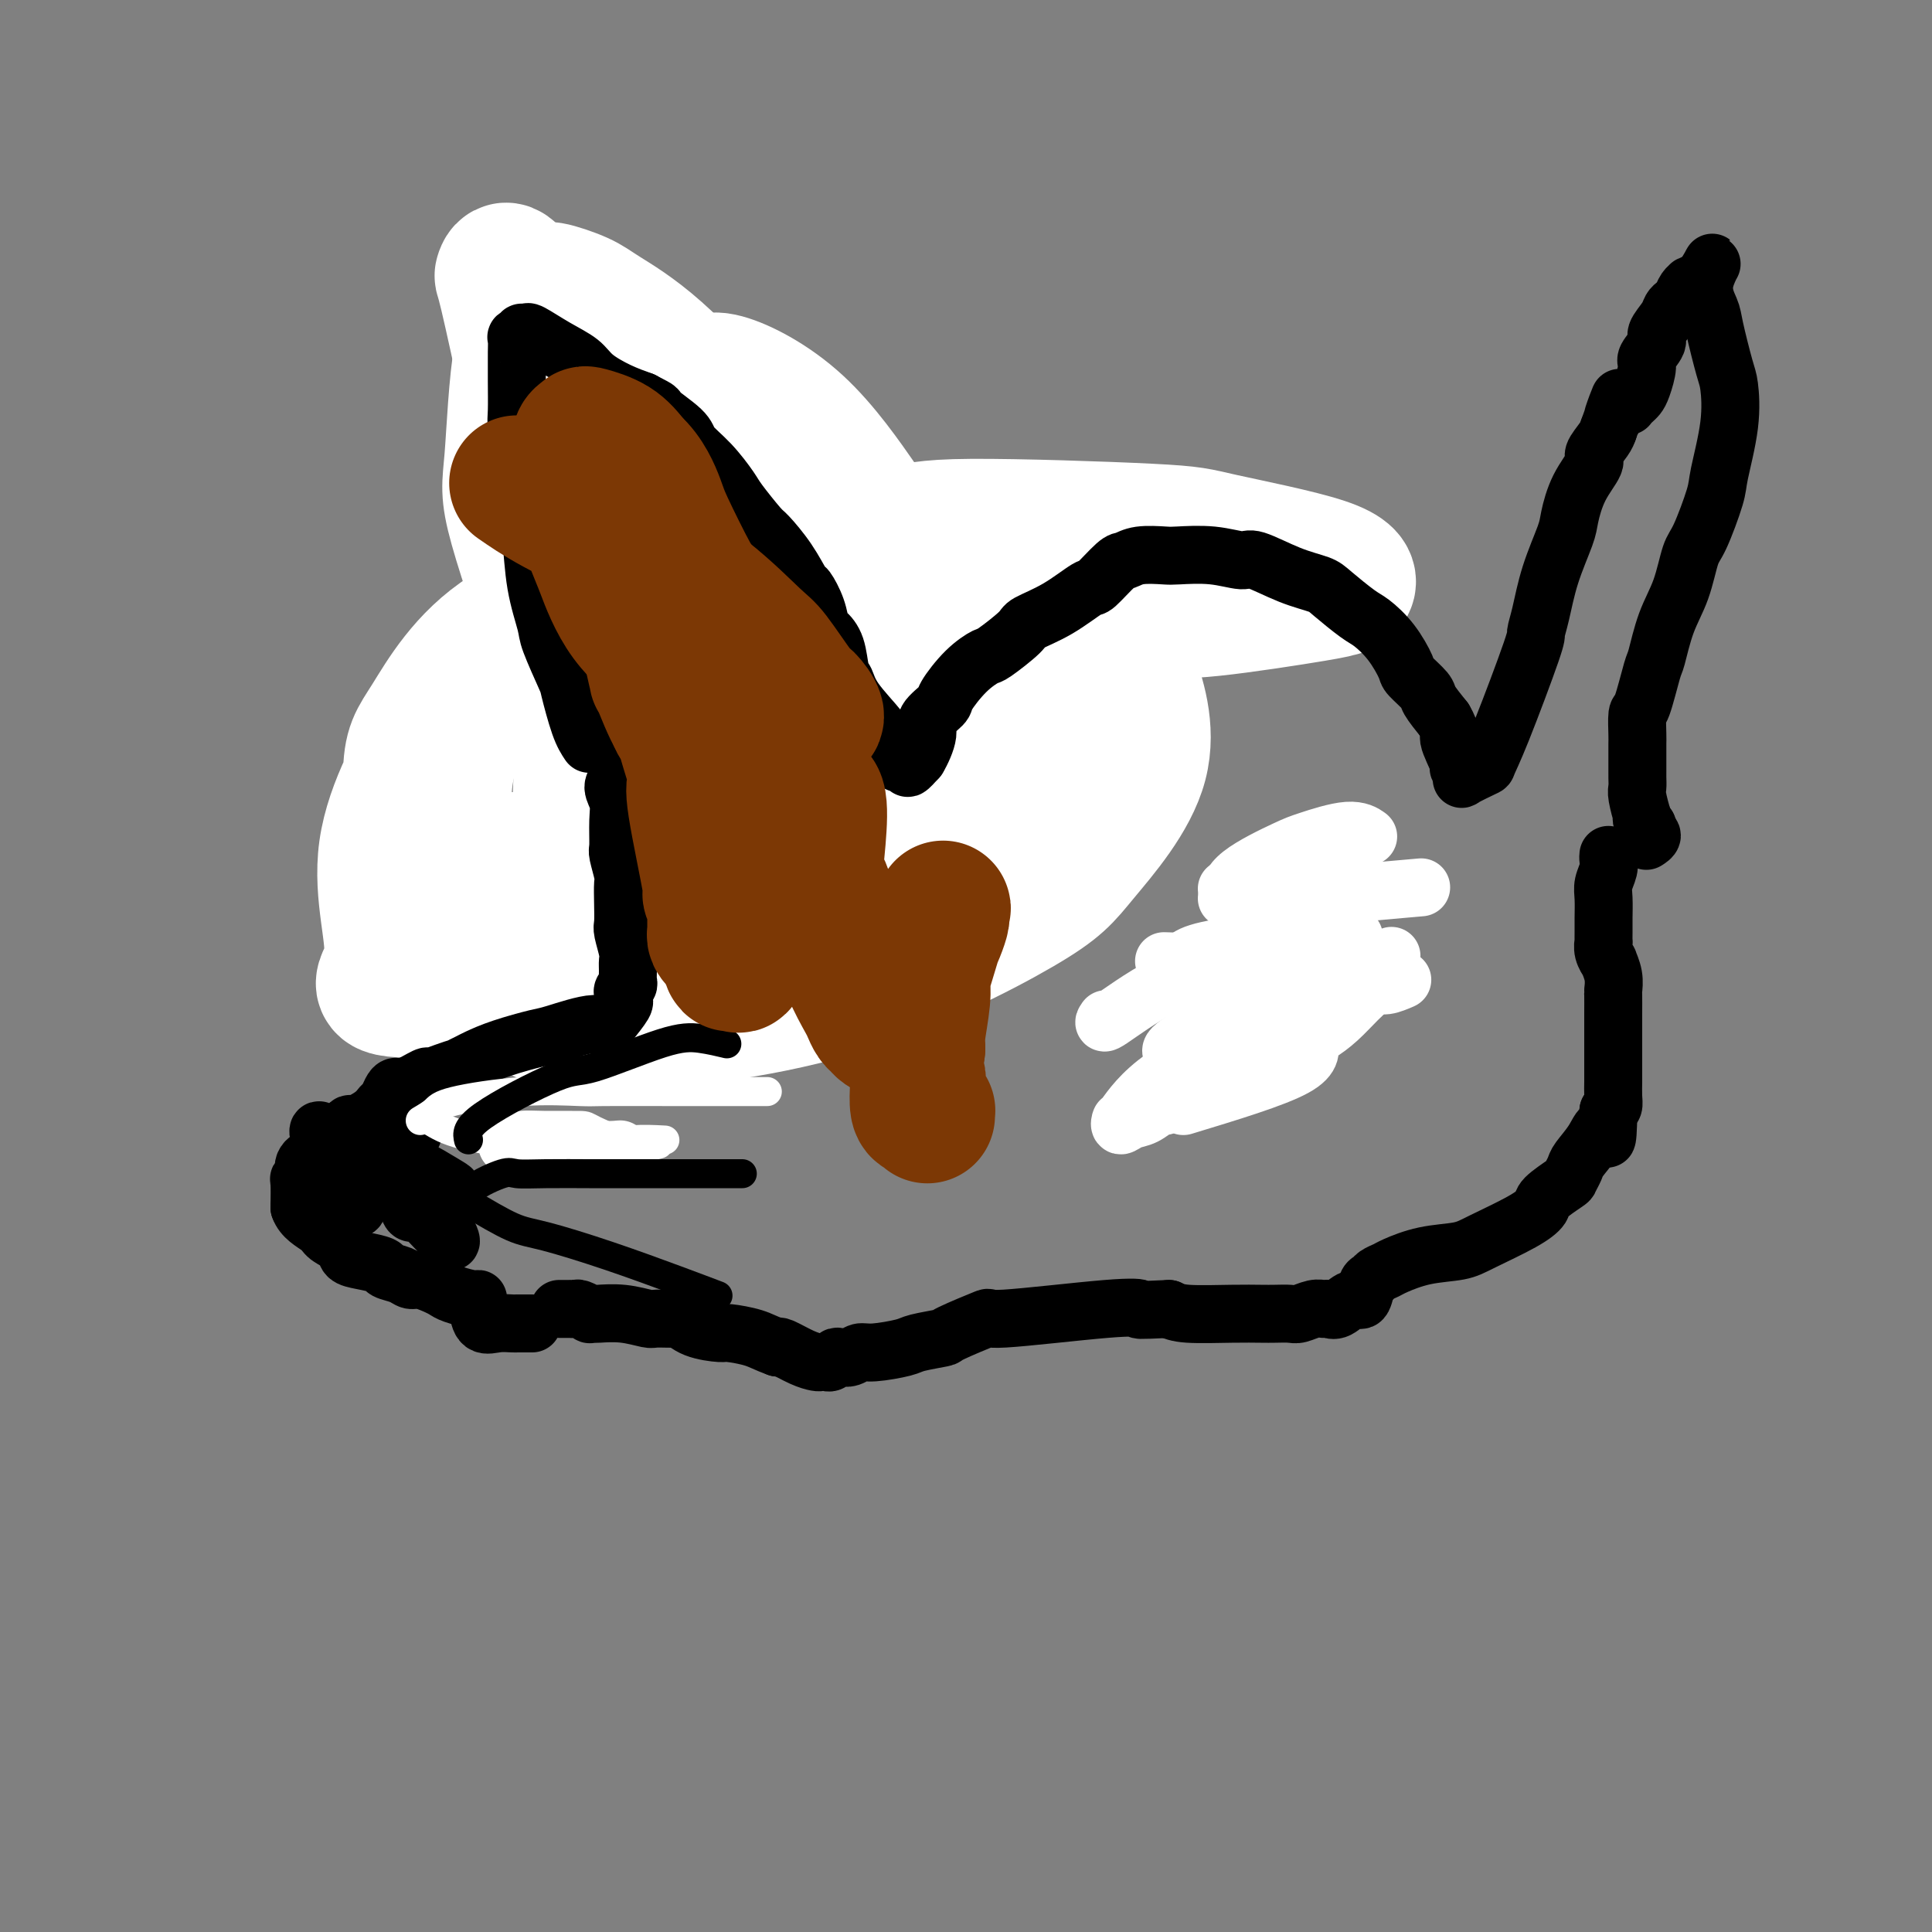 <svg viewBox='0 0 400 400' version='1.1' xmlns='http://www.w3.org/2000/svg' xmlns:xlink='http://www.w3.org/1999/xlink'><rect x="0" y="0" width="400" height="400" fill="#808080" stroke="none"/><g fill='none' stroke='#F990F4' stroke-width='28' stroke-linecap='round' stroke-linejoin='round'><path d='M143,181c3.046,-0.005 6.092,-0.010 8,0c1.908,0.010 2.678,0.034 5,0c2.322,-0.034 6.195,-0.124 8,0c1.805,0.124 1.542,0.464 3,1c1.458,0.536 4.638,1.267 7,2c2.362,0.733 3.905,1.466 5,2c1.095,0.534 1.741,0.867 2,1c0.259,0.133 0.129,0.067 0,0'/></g>
<g fill='none' stroke='#FFFFFF' stroke-width='28' stroke-linecap='round' stroke-linejoin='round'><path d='M104,178c0.612,0.341 1.223,0.683 2,1c0.777,0.317 1.719,0.611 4,1c2.281,0.389 5.902,0.874 10,1c4.098,0.126 8.674,-0.106 11,0c2.326,0.106 2.402,0.550 4,1c1.598,0.450 4.718,0.905 6,1c1.282,0.095 0.724,-0.171 1,0c0.276,0.171 1.385,0.778 2,1c0.615,0.222 0.737,0.060 1,0c0.263,-0.060 0.666,-0.016 -1,0c-1.666,0.016 -5.401,0.005 -8,0c-2.599,-0.005 -4.060,-0.002 -6,0c-1.940,0.002 -4.357,0.004 -6,0c-1.643,-0.004 -2.513,-0.012 -3,0c-0.487,0.012 -0.593,0.046 -1,0c-0.407,-0.046 -1.115,-0.170 0,0c1.115,0.170 4.053,0.634 6,1c1.947,0.366 2.902,0.634 6,1c3.098,0.366 8.339,0.830 15,1c6.661,0.170 14.741,0.046 19,0c4.259,-0.046 4.697,-0.012 7,0c2.303,0.012 6.470,0.004 9,0c2.530,-0.004 3.424,-0.004 4,0c0.576,0.004 0.835,0.011 1,0c0.165,-0.011 0.237,-0.042 0,0c-0.237,0.042 -0.782,0.155 -2,0c-1.218,-0.155 -3.109,-0.577 -5,-1'/><path d='M180,186c-4.218,-0.155 -11.761,-0.041 -18,0c-6.239,0.041 -11.172,0.011 -14,0c-2.828,-0.011 -3.550,-0.003 -5,0c-1.450,0.003 -3.628,0.001 -5,0c-1.372,-0.001 -1.938,-0.000 -3,0c-1.062,0.000 -2.621,0.000 -3,0c-0.379,-0.000 0.423,-0.000 1,0c0.577,0.000 0.929,0.000 3,0c2.071,-0.000 5.862,-0.000 12,0c6.138,0.000 14.621,0.000 19,0c4.379,-0.000 4.652,-0.001 8,0c3.348,0.001 9.772,0.003 13,0c3.228,-0.003 3.262,-0.010 4,0c0.738,0.010 2.182,0.038 3,0c0.818,-0.038 1.012,-0.141 1,0c-0.012,0.141 -0.230,0.528 -2,0c-1.770,-0.528 -5.093,-1.971 -11,-3c-5.907,-1.029 -14.397,-1.645 -19,-2c-4.603,-0.355 -5.317,-0.450 -9,-1c-3.683,-0.550 -10.334,-1.555 -14,-2c-3.666,-0.445 -4.346,-0.330 -6,0c-1.654,0.330 -4.281,0.874 -6,1c-1.719,0.126 -2.529,-0.165 -3,0c-0.471,0.165 -0.603,0.786 2,1c2.603,0.214 7.943,0.020 11,0c3.057,-0.020 3.833,0.133 8,0c4.167,-0.133 11.725,-0.551 17,-1c5.275,-0.449 8.266,-0.929 10,-1c1.734,-0.071 2.210,0.265 3,0c0.790,-0.265 1.895,-1.133 3,-2'/><path d='M180,176c8.622,-0.467 3.178,-0.133 1,0c-2.178,0.133 -1.089,0.067 0,0'/><path d='M106,178c3.185,2.046 6.370,4.093 9,5c2.630,0.907 4.705,0.676 9,1c4.295,0.324 10.810,1.203 19,1c8.190,-0.203 18.054,-1.486 22,-2c3.946,-0.514 1.973,-0.257 0,0'/></g>
<g fill='none' stroke='#000000' stroke-width='12' stroke-linecap='round' stroke-linejoin='round'><path d='M148,145c0.000,0.000 0.100,0.100 0.1,0.1'/><path d='M126,180c-0.316,-0.104 -0.632,-0.208 -1,-2c-0.368,-1.792 -0.787,-5.270 -1,-7c-0.213,-1.730 -0.219,-1.710 -1,-4c-0.781,-2.290 -2.336,-6.888 -3,-9c-0.664,-2.112 -0.436,-1.736 -1,-3c-0.564,-1.264 -1.919,-4.166 -3,-7c-1.081,-2.834 -1.886,-5.599 -2,-7c-0.114,-1.401 0.464,-1.436 0,-3c-0.464,-1.564 -1.971,-4.656 -3,-8c-1.029,-3.344 -1.581,-6.938 -2,-9c-0.419,-2.062 -0.704,-2.590 -1,-4c-0.296,-1.410 -0.601,-3.702 -1,-6c-0.399,-2.298 -0.892,-4.602 -1,-6c-0.108,-1.398 0.168,-1.889 0,-4c-0.168,-2.111 -0.781,-5.840 -1,-9c-0.219,-3.160 -0.045,-5.749 0,-7c0.045,-1.251 -0.041,-1.162 0,-2c0.041,-0.838 0.207,-2.601 0,-4c-0.207,-1.399 -0.788,-2.432 -1,-3c-0.212,-0.568 -0.057,-0.672 0,-1c0.057,-0.328 0.015,-0.882 0,-1c-0.015,-0.118 -0.004,0.199 0,0c0.004,-0.199 0.001,-0.914 0,-1c-0.001,-0.086 -0.001,0.457 0,1'/><path d='M104,74c-0.368,-6.349 0.711,-0.722 1,1c0.289,1.722 -0.212,-0.461 0,0c0.212,0.461 1.136,3.567 2,7c0.864,3.433 1.668,7.193 2,9c0.332,1.807 0.192,1.660 1,3c0.808,1.340 2.564,4.169 4,6c1.436,1.831 2.553,2.666 3,3c0.447,0.334 0.223,0.167 0,0'/><path d='M142,141c1.331,-0.016 2.662,-0.032 4,2c1.338,2.032 2.683,6.113 4,9c1.317,2.887 2.604,4.581 3,6c0.396,1.419 -0.101,2.564 0,4c0.101,1.436 0.798,3.163 1,4c0.202,0.837 -0.090,0.785 0,1c0.090,0.215 0.564,0.699 1,1c0.436,0.301 0.834,0.419 1,1c0.166,0.581 0.101,1.624 0,2c-0.101,0.376 -0.237,0.087 0,0c0.237,-0.087 0.847,0.030 1,0c0.153,-0.030 -0.152,-0.207 0,0c0.152,0.207 0.763,0.798 1,1c0.237,0.202 0.102,0.016 0,0c-0.102,-0.016 -0.172,0.138 0,0c0.172,-0.138 0.586,-0.569 1,-1'/><path d='M159,171c2.960,4.476 1.860,0.666 1,-2c-0.860,-2.666 -1.480,-4.188 -2,-6c-0.520,-1.812 -0.942,-3.913 -1,-5c-0.058,-1.087 0.247,-1.161 0,-2c-0.247,-0.839 -1.045,-2.442 -2,-4c-0.955,-1.558 -2.068,-3.070 -3,-4c-0.932,-0.930 -1.682,-1.278 -2,-2c-0.318,-0.722 -0.204,-1.817 -1,-3c-0.796,-1.183 -2.502,-2.454 -3,-3c-0.498,-0.546 0.210,-0.368 0,-1c-0.210,-0.632 -1.340,-2.075 -2,-3c-0.660,-0.925 -0.850,-1.332 -1,-3c-0.150,-1.668 -0.261,-4.595 -1,-7c-0.739,-2.405 -2.108,-4.286 -3,-5c-0.892,-0.714 -1.308,-0.260 -3,-1c-1.692,-0.740 -4.659,-2.675 -6,-4c-1.341,-1.325 -1.056,-2.042 -2,-3c-0.944,-0.958 -3.118,-2.159 -5,-4c-1.882,-1.841 -3.471,-4.322 -4,-5c-0.529,-0.678 0.003,0.447 -1,-2c-1.003,-2.447 -3.539,-8.467 -5,-12c-1.461,-3.533 -1.846,-4.581 -2,-5c-0.154,-0.419 -0.077,-0.210 0,0'/><path d='M182,153c0.054,-0.318 0.107,-0.636 1,-1c0.893,-0.364 2.625,-0.773 6,-1c3.375,-0.227 8.394,-0.271 12,0c3.606,0.271 5.801,0.857 7,1c1.199,0.143 1.404,-0.158 2,0c0.596,0.158 1.584,0.773 3,1c1.416,0.227 3.262,0.065 4,0c0.738,-0.065 0.369,-0.032 0,0'/><path d='M214,153c0.565,-0.225 1.129,-0.450 -1,-1c-2.129,-0.550 -6.952,-1.426 -11,-2c-4.048,-0.574 -7.319,-0.847 -9,-1c-1.681,-0.153 -1.770,-0.185 -3,0c-1.230,0.185 -3.600,0.588 -5,1c-1.400,0.412 -1.828,0.832 -2,1c-0.172,0.168 -0.086,0.084 0,0'/></g>
<g fill='none' stroke='#FFFFFF' stroke-width='28' stroke-linecap='round' stroke-linejoin='round'><path d='M126,133c-0.544,-0.285 -1.087,-0.570 11,-1c12.087,-0.430 36.806,-1.005 56,-2c19.194,-0.995 32.863,-2.411 41,-3c8.137,-0.589 10.741,-0.350 17,-1c6.259,-0.650 16.172,-2.188 21,-3c4.828,-0.812 4.572,-0.900 5,-1c0.428,-0.100 1.539,-0.214 2,-1c0.461,-0.786 0.272,-2.245 -5,-4c-5.272,-1.755 -15.628,-3.806 -21,-5c-5.372,-1.194 -5.761,-1.531 -15,-2c-9.239,-0.469 -27.330,-1.069 -37,-1c-9.670,0.069 -10.920,0.807 -19,2c-8.080,1.193 -22.990,2.841 -35,6c-12.010,3.159 -21.121,7.830 -29,13c-7.879,5.170 -14.527,10.839 -18,14c-3.473,3.161 -3.773,3.813 -5,7c-1.227,3.187 -3.383,8.910 -3,15c0.383,6.090 3.304,12.548 5,16c1.696,3.452 2.166,3.900 6,6c3.834,2.100 11.032,5.853 21,7c9.968,1.147 22.707,-0.311 30,-1c7.293,-0.689 9.140,-0.607 16,-4c6.860,-3.393 18.731,-10.260 25,-14c6.269,-3.740 6.934,-4.354 9,-8c2.066,-3.646 5.533,-10.323 9,-17'/><path d='M213,151c1.319,-5.800 0.117,-11.801 -1,-15c-1.117,-3.199 -2.148,-3.596 -7,-6c-4.852,-2.404 -13.526,-6.814 -24,-9c-10.474,-2.186 -22.749,-2.148 -30,-2c-7.251,0.148 -9.479,0.406 -17,2c-7.521,1.594 -20.335,4.525 -29,10c-8.665,5.475 -13.180,13.495 -16,18c-2.820,4.505 -3.944,5.493 -4,12c-0.056,6.507 0.957,18.531 1,25c0.043,6.469 -0.884,7.383 4,11c4.884,3.617 15.578,9.938 22,13c6.422,3.062 8.573,2.864 18,2c9.427,-0.864 26.130,-2.396 42,-7c15.870,-4.604 30.906,-12.280 39,-17c8.094,-4.720 9.246,-6.483 13,-11c3.754,-4.517 10.110,-11.787 12,-19c1.890,-7.213 -0.684,-14.368 -2,-18c-1.316,-3.632 -1.372,-3.741 -8,-6c-6.628,-2.259 -19.829,-6.668 -35,-8c-15.171,-1.332 -32.312,0.412 -42,1c-9.688,0.588 -11.922,0.019 -20,3c-8.078,2.981 -22.001,9.512 -29,13c-6.999,3.488 -7.073,3.931 -10,9c-2.927,5.069 -8.707,14.762 -10,24c-1.293,9.238 1.902,18.021 1,23c-0.902,4.979 -5.902,6.155 8,6c13.902,-0.155 46.706,-1.639 62,-3c15.294,-1.361 13.079,-2.597 18,-8c4.921,-5.403 16.977,-14.972 23,-21c6.023,-6.028 6.011,-8.514 6,-11'/><path d='M198,162c2.132,-4.856 4.461,-11.496 3,-17c-1.461,-5.504 -6.713,-9.872 -10,-12c-3.287,-2.128 -4.608,-2.016 -10,-3c-5.392,-0.984 -14.855,-3.063 -23,-3c-8.145,0.063 -14.972,2.270 -19,4c-4.028,1.730 -5.256,2.983 -8,6c-2.744,3.017 -7.003,7.796 -9,14c-1.997,6.204 -1.733,13.832 -2,18c-0.267,4.168 -1.066,4.877 1,8c2.066,3.123 6.998,8.659 10,11c3.002,2.341 4.074,1.485 10,1c5.926,-0.485 16.706,-0.601 26,-3c9.294,-2.399 17.103,-7.080 23,-13c5.897,-5.920 9.880,-13.077 12,-17c2.120,-3.923 2.375,-4.611 2,-8c-0.375,-3.389 -1.380,-9.479 -2,-13c-0.620,-3.521 -0.856,-4.474 -6,-5c-5.144,-0.526 -15.197,-0.624 -19,-3c-3.803,-2.376 -1.355,-7.029 -10,0c-8.645,7.029 -28.382,25.741 -36,34c-7.618,8.259 -3.118,6.065 0,8c3.118,1.935 4.856,8.000 6,11c1.144,3.000 1.696,2.936 8,3c6.304,0.064 18.359,0.255 25,0c6.641,-0.255 7.868,-0.958 13,-3c5.132,-2.042 14.169,-5.424 20,-10c5.831,-4.576 8.454,-10.347 10,-14c1.546,-3.653 2.013,-5.186 1,-8c-1.013,-2.814 -3.507,-6.907 -6,-11'/><path d='M208,137c-5.428,-2.926 -15.997,-4.741 -22,-6c-6.003,-1.259 -7.439,-1.961 -14,-1c-6.561,0.961 -18.247,3.587 -24,5c-5.753,1.413 -5.571,1.615 -8,4c-2.429,2.385 -7.467,6.953 -10,12c-2.533,5.047 -2.561,10.574 -3,14c-0.439,3.426 -1.287,4.752 1,7c2.287,2.248 7.711,5.420 11,7c3.289,1.580 4.443,1.570 10,1c5.557,-0.570 15.516,-1.700 24,-5c8.484,-3.300 15.491,-8.771 19,-12c3.509,-3.229 3.519,-4.218 5,-8c1.481,-3.782 4.434,-10.359 5,-15c0.566,-4.641 -1.256,-7.346 -2,-9c-0.744,-1.654 -0.409,-2.255 -3,-3c-2.591,-0.745 -8.109,-1.633 -14,-1c-5.891,0.633 -12.155,2.786 -16,4c-3.845,1.214 -5.269,1.488 -8,5c-2.731,3.512 -6.768,10.262 -9,14c-2.232,3.738 -2.658,4.465 -3,8c-0.342,3.535 -0.599,9.878 1,14c1.599,4.122 5.054,6.024 7,7c1.946,0.976 2.382,1.028 7,0c4.618,-1.028 13.417,-3.134 18,-3c4.583,0.134 4.949,2.509 9,-3c4.051,-5.509 11.787,-18.902 15,-25c3.213,-6.098 1.902,-4.903 0,-7c-1.902,-2.097 -4.397,-7.488 -6,-10c-1.603,-2.512 -2.315,-2.146 -5,-2c-2.685,0.146 -7.342,0.073 -12,0'/><path d='M181,129c-4.789,0.597 -8.261,3.088 -11,8c-2.739,4.912 -4.744,12.244 -6,16c-1.256,3.756 -1.763,3.936 -2,8c-0.237,4.064 -0.205,12.012 0,16c0.205,3.988 0.584,4.016 1,5c0.416,0.984 0.870,2.924 1,4c0.130,1.076 -0.065,1.287 1,0c1.065,-1.287 3.390,-4.071 5,-11c1.610,-6.929 2.505,-18.003 3,-24c0.495,-5.997 0.591,-6.916 0,-12c-0.591,-5.084 -1.870,-14.331 -5,-23c-3.130,-8.669 -8.112,-16.759 -11,-21c-2.888,-4.241 -3.681,-4.633 -7,-8c-3.319,-3.367 -9.163,-9.709 -14,-14c-4.837,-4.291 -8.669,-6.530 -11,-8c-2.331,-1.470 -3.163,-2.172 -5,-3c-1.837,-0.828 -4.679,-1.782 -6,-2c-1.321,-0.218 -1.122,0.302 -2,2c-0.878,1.698 -2.834,4.575 -4,11c-1.166,6.425 -1.542,16.398 -2,22c-0.458,5.602 -0.999,6.832 1,14c1.999,7.168 6.539,20.275 9,27c2.461,6.725 2.845,7.068 6,11c3.155,3.932 9.082,11.453 15,14c5.918,2.547 11.829,0.119 14,-3c2.171,-3.119 0.603,-6.929 0,-10c-0.603,-3.071 -0.239,-5.404 -2,-12c-1.761,-6.596 -5.646,-17.456 -10,-27c-4.354,-9.544 -9.177,-17.772 -14,-26'/><path d='M125,83c-2.943,-5.521 -3.300,-6.323 -6,-10c-2.700,-3.677 -7.743,-10.230 -10,-13c-2.257,-2.770 -1.730,-1.756 -2,-2c-0.270,-0.244 -1.339,-1.745 -2,-2c-0.661,-0.255 -0.915,0.735 -1,1c-0.085,0.265 -0.001,-0.194 1,4c1.001,4.194 2.919,13.042 4,18c1.081,4.958 1.325,6.025 5,12c3.675,5.975 10.779,16.856 18,26c7.221,9.144 14.558,16.549 22,22c7.442,5.451 14.989,8.946 19,11c4.011,2.054 4.485,2.665 7,3c2.515,0.335 7.071,0.392 9,0c1.929,-0.392 1.232,-1.235 2,-4c0.768,-2.765 3.003,-7.454 2,-14c-1.003,-6.546 -5.242,-14.949 -8,-20c-2.758,-5.051 -4.035,-6.751 -7,-11c-2.965,-4.249 -7.618,-11.048 -13,-16c-5.382,-4.952 -11.494,-8.056 -15,-9c-3.506,-0.944 -4.405,0.271 -6,5c-1.595,4.729 -3.887,12.970 -5,18c-1.113,5.030 -1.047,6.848 -1,13c0.047,6.152 0.074,16.639 1,26c0.926,9.361 2.749,17.597 5,23c2.251,5.403 4.929,7.972 6,9c1.071,1.028 0.536,0.514 0,0'/></g>
<g fill='none' stroke='#000000' stroke-width='12' stroke-linecap='round' stroke-linejoin='round'><path d='M122,154c-0.626,-0.937 -1.252,-1.875 -2,-4c-0.748,-2.125 -1.619,-5.439 -2,-7c-0.381,-1.561 -0.273,-1.371 -1,-3c-0.727,-1.629 -2.289,-5.077 -3,-7c-0.711,-1.923 -0.572,-2.320 -1,-4c-0.428,-1.680 -1.425,-4.642 -2,-8c-0.575,-3.358 -0.728,-7.113 -1,-9c-0.272,-1.887 -0.661,-1.907 -1,-4c-0.339,-2.093 -0.627,-6.260 -1,-10c-0.373,-3.740 -0.832,-7.051 -1,-9c-0.168,-1.949 -0.045,-2.534 0,-4c0.045,-1.466 0.011,-3.814 0,-6c-0.011,-2.186 0.001,-4.211 0,-5c-0.001,-0.789 -0.015,-0.341 0,-1c0.015,-0.659 0.060,-2.425 0,-3c-0.060,-0.575 -0.227,0.040 0,0c0.227,-0.040 0.846,-0.734 1,-1c0.154,-0.266 -0.156,-0.105 0,0c0.156,0.105 0.777,0.152 1,0c0.223,-0.152 0.046,-0.504 1,0c0.954,0.504 3.037,1.864 5,3c1.963,1.136 3.804,2.047 5,3c1.196,0.953 1.745,1.949 3,3c1.255,1.051 3.216,2.157 5,3c1.784,0.843 3.392,1.421 5,2'/><path d='M133,83c4.418,2.258 2.462,1.403 3,2c0.538,0.597 3.570,2.646 5,4c1.430,1.354 1.259,2.013 2,3c0.741,0.987 2.395,2.303 4,4c1.605,1.697 3.160,3.775 4,5c0.840,1.225 0.964,1.597 2,3c1.036,1.403 2.983,3.837 4,5c1.017,1.163 1.102,1.055 2,2c0.898,0.945 2.608,2.944 4,5c1.392,2.056 2.466,4.171 3,5c0.534,0.829 0.528,0.372 1,1c0.472,0.628 1.422,2.340 2,4c0.578,1.660 0.785,3.269 1,4c0.215,0.731 0.439,0.584 1,1c0.561,0.416 1.461,1.396 2,3c0.539,1.604 0.718,3.831 1,5c0.282,1.169 0.666,1.281 1,2c0.334,0.719 0.619,2.045 2,4c1.381,1.955 3.858,4.538 5,6c1.142,1.462 0.950,1.804 1,2c0.050,0.196 0.343,0.247 1,1c0.657,0.753 1.677,2.207 2,3c0.323,0.793 -0.052,0.925 0,1c0.052,0.075 0.529,0.092 1,0c0.471,-0.092 0.934,-0.294 1,0c0.066,0.294 -0.267,1.084 0,1c0.267,-0.084 1.133,-1.042 2,-2'/><path d='M190,157c0.810,-1.305 1.836,-3.567 2,-5c0.164,-1.433 -0.534,-2.038 0,-3c0.534,-0.962 2.300,-2.282 3,-3c0.700,-0.718 0.335,-0.833 1,-2c0.665,-1.167 2.359,-3.386 4,-5c1.641,-1.614 3.227,-2.622 4,-3c0.773,-0.378 0.733,-0.127 2,-1c1.267,-0.873 3.842,-2.871 5,-4c1.158,-1.129 0.898,-1.389 2,-2c1.102,-0.611 3.565,-1.574 6,-3c2.435,-1.426 4.841,-3.314 6,-4c1.159,-0.686 1.070,-0.170 2,-1c0.930,-0.830 2.878,-3.007 4,-4c1.122,-0.993 1.418,-0.803 2,-1c0.582,-0.197 1.452,-0.780 3,-1c1.548,-0.220 3.776,-0.076 5,0c1.224,0.076 1.445,0.082 3,0c1.555,-0.082 4.444,-0.254 7,0c2.556,0.254 4.779,0.933 6,1c1.221,0.067 1.440,-0.480 3,0c1.560,0.480 4.461,1.986 7,3c2.539,1.014 4.717,1.536 6,2c1.283,0.464 1.672,0.870 3,2c1.328,1.130 3.597,2.983 5,4c1.403,1.017 1.942,1.197 3,2c1.058,0.803 2.635,2.230 4,4c1.365,1.770 2.518,3.883 3,5c0.482,1.117 0.294,1.238 1,2c0.706,0.762 2.305,2.167 3,3c0.695,0.833 0.484,1.095 1,2c0.516,0.905 1.758,2.452 3,4'/><path d='M299,149c1.802,3.095 0.808,2.832 1,4c0.192,1.168 1.569,3.766 2,5c0.431,1.234 -0.085,1.103 0,1c0.085,-0.103 0.769,-0.179 1,0c0.231,0.179 0.008,0.611 0,1c-0.008,0.389 0.200,0.734 0,1c-0.200,0.266 -0.806,0.453 0,0c0.806,-0.453 3.024,-1.544 4,-2c0.976,-0.456 0.709,-0.275 1,-1c0.291,-0.725 1.140,-2.357 3,-7c1.860,-4.643 4.729,-12.297 6,-16c1.271,-3.703 0.942,-3.454 1,-4c0.058,-0.546 0.503,-1.887 1,-4c0.497,-2.113 1.045,-4.997 2,-8c0.955,-3.003 2.317,-6.126 3,-8c0.683,-1.874 0.687,-2.498 1,-4c0.313,-1.502 0.935,-3.883 2,-6c1.065,-2.117 2.574,-3.969 3,-5c0.426,-1.031 -0.232,-1.239 0,-2c0.232,-0.761 1.352,-2.075 2,-3c0.648,-0.925 0.824,-1.463 1,-2'/><path d='M333,89c4.185,-11.444 1.647,-5.052 1,-3c-0.647,2.052 0.596,-0.234 1,-1c0.404,-0.766 -0.032,-0.012 0,0c0.032,0.012 0.534,-0.717 1,-1c0.466,-0.283 0.898,-0.118 1,0c0.102,0.118 -0.126,0.190 0,0c0.126,-0.190 0.606,-0.640 1,-1c0.394,-0.360 0.702,-0.628 1,-1c0.298,-0.372 0.586,-0.847 1,-2c0.414,-1.153 0.955,-2.984 1,-4c0.045,-1.016 -0.405,-1.217 0,-2c0.405,-0.783 1.667,-2.146 2,-3c0.333,-0.854 -0.261,-1.197 0,-2c0.261,-0.803 1.379,-2.064 2,-3c0.621,-0.936 0.745,-1.547 1,-2c0.255,-0.453 0.641,-0.747 1,-1c0.359,-0.253 0.691,-0.463 1,-1c0.309,-0.537 0.594,-1.401 1,-2c0.406,-0.599 0.934,-0.934 1,-1c0.066,-0.066 -0.328,0.136 0,0c0.328,-0.136 1.380,-0.610 2,-1c0.620,-0.390 0.810,-0.695 1,-1'/><path d='M353,57c3.042,-5.055 0.647,-1.692 0,1c-0.647,2.692 0.456,4.714 1,6c0.544,1.286 0.531,1.836 1,4c0.469,2.164 1.421,5.943 2,8c0.579,2.057 0.787,2.393 1,4c0.213,1.607 0.433,4.485 0,8c-0.433,3.515 -1.518,7.667 -2,10c-0.482,2.333 -0.359,2.848 -1,5c-0.641,2.152 -2.045,5.943 -3,8c-0.955,2.057 -1.459,2.380 -2,4c-0.541,1.620 -1.118,4.536 -2,7c-0.882,2.464 -2.068,4.474 -3,7c-0.932,2.526 -1.609,5.566 -2,7c-0.391,1.434 -0.497,1.261 -1,3c-0.503,1.739 -1.403,5.390 -2,7c-0.597,1.610 -0.892,1.180 -1,2c-0.108,0.820 -0.029,2.891 0,4c0.029,1.109 0.008,1.256 0,2c-0.008,0.744 -0.003,2.083 0,3c0.003,0.917 0.005,1.410 0,2c-0.005,0.590 -0.015,1.278 0,2c0.015,0.722 0.056,1.478 0,2c-0.056,0.522 -0.207,0.809 0,2c0.207,1.191 0.774,3.286 1,4c0.226,0.714 0.112,0.047 0,0c-0.112,-0.047 -0.223,0.526 0,1c0.223,0.474 0.778,0.850 1,1c0.222,0.150 0.111,0.075 0,0'/><path d='M341,171c0.175,4.106 0.113,1.871 0,1c-0.113,-0.871 -0.278,-0.378 0,0c0.278,0.378 0.998,0.640 1,1c0.002,0.360 -0.714,0.817 -1,1c-0.286,0.183 -0.143,0.091 0,0'/><path d='M333,177c-0.030,0.270 -0.061,0.541 0,1c0.061,0.459 0.212,1.107 0,2c-0.212,0.893 -0.789,2.031 -1,3c-0.211,0.969 -0.057,1.770 0,3c0.057,1.230 0.015,2.888 0,4c-0.015,1.112 -0.005,1.676 0,2c0.005,0.324 0.005,0.406 0,1c-0.005,0.594 -0.017,1.698 0,2c0.017,0.302 0.061,-0.198 0,0c-0.061,0.198 -0.227,1.094 0,2c0.227,0.906 0.845,1.823 1,2c0.155,0.177 -0.155,-0.386 0,0c0.155,0.386 0.774,1.721 1,3c0.226,1.279 0.061,2.501 0,3c-0.061,0.499 -0.016,0.275 0,1c0.016,0.725 0.004,2.398 0,4c-0.004,1.602 -0.001,3.134 0,4c0.001,0.866 0.000,1.065 0,2c-0.000,0.935 0.001,2.607 0,4c-0.001,1.393 -0.003,2.506 0,3c0.003,0.494 0.011,0.370 0,1c-0.011,0.630 -0.041,2.016 0,3c0.041,0.984 0.155,1.567 0,2c-0.155,0.433 -0.577,0.717 -1,1'/><path d='M333,230c-0.151,9.042 -0.528,5.148 -1,4c-0.472,-1.148 -1.041,0.450 -2,2c-0.959,1.550 -2.310,3.052 -3,4c-0.690,0.948 -0.719,1.342 -1,2c-0.281,0.658 -0.815,1.582 -1,2c-0.185,0.418 -0.020,0.332 -1,1c-0.980,0.668 -3.106,2.091 -4,3c-0.894,0.909 -0.558,1.303 -1,2c-0.442,0.697 -1.663,1.696 -4,3c-2.337,1.304 -5.791,2.913 -8,4c-2.209,1.087 -3.173,1.653 -5,2c-1.827,0.347 -4.517,0.475 -7,1c-2.483,0.525 -4.760,1.448 -6,2c-1.240,0.552 -1.445,0.734 -2,1c-0.555,0.266 -1.460,0.615 -2,1c-0.540,0.385 -0.714,0.804 -1,1c-0.286,0.196 -0.682,0.168 -1,1c-0.318,0.832 -0.557,2.525 -1,3c-0.443,0.475 -1.090,-0.266 -2,0c-0.910,0.266 -2.082,1.539 -3,2c-0.918,0.461 -1.582,0.109 -2,0c-0.418,-0.109 -0.591,0.023 -1,0c-0.409,-0.023 -1.056,-0.202 -2,0c-0.944,0.202 -2.187,0.786 -3,1c-0.813,0.214 -1.197,0.058 -2,0c-0.803,-0.058 -2.025,-0.018 -3,0c-0.975,0.018 -1.705,0.015 -3,0c-1.295,-0.015 -3.156,-0.043 -6,0c-2.844,0.043 -6.670,0.155 -9,0c-2.330,-0.155 -3.165,-0.578 -4,-1'/><path d='M242,271c-7.454,0.345 -6.090,0.208 -6,0c0.090,-0.208 -1.096,-0.487 -7,0c-5.904,0.487 -16.528,1.741 -21,2c-4.472,0.259 -2.794,-0.478 -4,0c-1.206,0.478 -5.296,2.171 -7,3c-1.704,0.829 -1.023,0.796 -2,1c-0.977,0.204 -3.612,0.647 -5,1c-1.388,0.353 -1.527,0.617 -3,1c-1.473,0.383 -4.278,0.886 -6,1c-1.722,0.114 -2.359,-0.162 -3,0c-0.641,0.162 -1.285,0.761 -2,1c-0.715,0.239 -1.501,0.116 -2,0c-0.499,-0.116 -0.710,-0.227 -1,0c-0.290,0.227 -0.660,0.791 -1,1c-0.340,0.209 -0.652,0.063 -1,0c-0.348,-0.063 -0.734,-0.042 -1,0c-0.266,0.042 -0.411,0.104 -1,0c-0.589,-0.104 -1.620,-0.374 -3,-1c-1.380,-0.626 -3.109,-1.607 -4,-2c-0.891,-0.393 -0.946,-0.196 -1,0'/><path d='M161,279c-2.390,-0.854 -3.366,-1.490 -5,-2c-1.634,-0.510 -3.926,-0.893 -5,-1c-1.074,-0.107 -0.929,0.062 -2,0c-1.071,-0.062 -3.359,-0.355 -5,-1c-1.641,-0.645 -2.636,-1.641 -3,-2c-0.364,-0.359 -0.098,-0.082 -1,0c-0.902,0.082 -2.973,-0.030 -4,0c-1.027,0.030 -1.012,0.204 -2,0c-0.988,-0.204 -2.981,-0.786 -5,-1c-2.019,-0.214 -4.065,-0.061 -5,0c-0.935,0.061 -0.761,0.030 -1,0c-0.239,-0.030 -0.891,-0.061 -1,0c-0.109,0.061 0.327,0.212 0,0c-0.327,-0.212 -1.415,-0.789 -2,-1c-0.585,-0.211 -0.665,-0.057 -1,0c-0.335,0.057 -0.925,0.015 -1,0c-0.075,-0.015 0.364,-0.004 0,0c-0.364,0.004 -1.533,0.001 -2,0c-0.467,-0.001 -0.234,-0.001 0,0'/><path d='M128,159c0.144,0.688 0.287,1.375 0,2c-0.287,0.625 -1.006,1.187 -1,2c0.006,0.813 0.737,1.878 1,3c0.263,1.122 0.056,2.301 0,4c-0.056,1.699 0.037,3.916 0,5c-0.037,1.084 -0.206,1.033 0,2c0.206,0.967 0.786,2.953 1,4c0.214,1.047 0.061,1.156 0,2c-0.061,0.844 -0.030,2.425 0,4c0.030,1.575 0.061,3.146 0,4c-0.061,0.854 -0.213,0.992 0,2c0.213,1.008 0.790,2.886 1,4c0.210,1.114 0.052,1.464 0,2c-0.052,0.536 0.000,1.257 0,2c-0.000,0.743 -0.053,1.509 0,2c0.053,0.491 0.213,0.707 0,1c-0.213,0.293 -0.797,0.664 -1,1c-0.203,0.336 -0.023,0.636 0,1c0.023,0.364 -0.109,0.790 0,1c0.109,0.210 0.460,0.203 0,1c-0.460,0.797 -1.730,2.399 -3,4'/><path d='M126,212c-0.853,1.126 -0.985,-0.059 -3,0c-2.015,0.059 -5.915,1.364 -8,2c-2.085,0.636 -2.357,0.605 -4,1c-1.643,0.395 -4.659,1.215 -7,2c-2.341,0.785 -4.009,1.533 -5,2c-0.991,0.467 -1.306,0.651 -2,1c-0.694,0.349 -1.766,0.862 -2,1c-0.234,0.138 0.369,-0.099 0,0c-0.369,0.099 -1.709,0.534 -3,1c-1.291,0.466 -2.531,0.964 -3,1c-0.469,0.036 -0.167,-0.390 -1,0c-0.833,0.390 -2.800,1.595 -4,2c-1.200,0.405 -1.631,0.009 -2,0c-0.369,-0.009 -0.674,0.370 -1,1c-0.326,0.630 -0.672,1.510 -1,2c-0.328,0.490 -0.637,0.591 -1,1c-0.363,0.409 -0.780,1.127 -2,2c-1.220,0.873 -3.244,1.902 -4,2c-0.756,0.098 -0.244,-0.735 -1,0c-0.756,0.735 -2.781,3.037 -4,4c-1.219,0.963 -1.633,0.587 -2,1c-0.367,0.413 -0.686,1.616 -1,2c-0.314,0.384 -0.624,-0.051 -1,0c-0.376,0.051 -0.819,0.588 -1,1c-0.181,0.412 -0.101,0.699 0,1c0.101,0.301 0.223,0.617 0,1c-0.223,0.383 -0.791,0.834 -1,1c-0.209,0.166 -0.060,0.047 0,1c0.060,0.953 0.030,2.976 0,5'/><path d='M62,250c0.677,2.047 2.868,3.164 4,4c1.132,0.836 1.204,1.390 2,2c0.796,0.610 2.316,1.277 3,2c0.684,0.723 0.533,1.503 1,2c0.467,0.497 1.553,0.712 3,1c1.447,0.288 3.254,0.651 4,1c0.746,0.349 0.430,0.685 1,1c0.570,0.315 2.026,0.609 3,1c0.974,0.391 1.466,0.878 2,1c0.534,0.122 1.110,-0.121 2,0c0.890,0.121 2.095,0.606 3,1c0.905,0.394 1.510,0.699 2,1c0.490,0.301 0.865,0.600 2,1c1.135,0.400 3.031,0.902 4,1c0.969,0.098 1.012,-0.208 1,0c-0.012,0.208 -0.080,0.931 0,2c0.080,1.069 0.308,2.482 1,3c0.692,0.518 1.847,0.139 3,0c1.153,-0.139 2.302,-0.037 3,0c0.698,0.037 0.944,0.010 1,0c0.056,-0.010 -0.078,-0.003 0,0c0.078,0.003 0.367,0.001 1,0c0.633,-0.001 1.609,-0.000 2,0c0.391,0.000 0.195,0.000 0,0'/><path d='M77,238c0.257,0.115 0.513,0.230 4,2c3.487,1.770 10.203,5.194 12,6c1.797,0.806 -1.326,-1.007 -3,-2c-1.674,-0.993 -1.899,-1.165 -4,-2c-2.101,-0.835 -6.077,-2.333 -8,-3c-1.923,-0.667 -1.791,-0.505 -2,-1c-0.209,-0.495 -0.757,-1.648 -2,-2c-1.243,-0.352 -3.181,0.098 -1,0c2.181,-0.098 8.480,-0.742 11,-1c2.520,-0.258 1.260,-0.129 0,0'/><path d='M74,235c3.252,4.602 6.505,9.204 9,12c2.495,2.796 4.233,3.786 5,4c0.767,0.214 0.562,-0.347 1,0c0.438,0.347 1.518,1.603 2,2c0.482,0.397 0.365,-0.066 1,1c0.635,1.066 2.023,3.660 1,3c-1.023,-0.660 -4.459,-4.575 -6,-6c-1.541,-1.425 -1.189,-0.358 -1,0c0.189,0.358 0.216,0.009 0,0c-0.216,-0.009 -0.676,0.322 -1,0c-0.324,-0.322 -0.514,-1.298 -1,-2c-0.486,-0.702 -1.269,-1.129 -2,-2c-0.731,-0.871 -1.410,-2.184 -2,-3c-0.590,-0.816 -1.090,-1.135 -2,-2c-0.910,-0.865 -2.230,-2.276 -3,-3c-0.770,-0.724 -0.991,-0.762 -1,-1c-0.009,-0.238 0.194,-0.677 0,-1c-0.194,-0.323 -0.784,-0.530 -1,0c-0.216,0.530 -0.058,1.796 1,3c1.058,1.204 3.017,2.344 4,3c0.983,0.656 0.992,0.828 1,1'/><path d='M79,244c1.405,1.701 1.919,2.453 1,2c-0.919,-0.453 -3.269,-2.112 -5,-3c-1.731,-0.888 -2.842,-1.005 -4,-2c-1.158,-0.995 -2.363,-2.869 -3,-4c-0.637,-1.131 -0.707,-1.520 -1,-2c-0.293,-0.480 -0.810,-1.052 -1,-1c-0.190,0.052 -0.054,0.729 0,1c0.054,0.271 0.027,0.135 0,0'/><path d='M68,242c0.280,1.246 0.559,2.492 2,4c1.441,1.508 4.042,3.277 4,4c-0.042,0.723 -2.729,0.401 -4,0c-1.271,-0.401 -1.128,-0.881 -1,-1c0.128,-0.119 0.242,0.123 0,0c-0.242,-0.123 -0.838,-0.610 -1,-1c-0.162,-0.390 0.110,-0.682 1,0c0.890,0.682 2.397,2.338 3,3c0.603,0.662 0.301,0.331 0,0'/><path d='M169,189c0.025,-0.423 0.050,-0.845 1,-1c0.950,-0.155 2.824,-0.041 4,0c1.176,0.041 1.654,0.011 3,0c1.346,-0.011 3.561,-0.003 5,0c1.439,0.003 2.102,0.001 3,0c0.898,-0.001 2.030,-0.000 3,0c0.970,0.000 1.776,0.000 2,0c0.224,-0.000 -0.136,-0.000 0,0c0.136,0.000 0.767,0.000 1,0c0.233,-0.000 0.066,-0.000 0,0c-0.066,0.000 -0.033,0.000 0,0'/><path d='M258,189c0.325,-0.084 0.650,-0.167 2,-1c1.350,-0.833 3.724,-2.415 5,-3c1.276,-0.585 1.456,-0.173 2,0c0.544,0.173 1.454,0.109 2,0c0.546,-0.109 0.728,-0.261 1,0c0.272,0.261 0.636,0.937 1,1c0.364,0.063 0.730,-0.487 1,0c0.270,0.487 0.444,2.012 1,3c0.556,0.988 1.493,1.441 2,2c0.507,0.559 0.585,1.225 1,2c0.415,0.775 1.169,1.658 2,2c0.831,0.342 1.739,0.144 2,0c0.261,-0.144 -0.126,-0.235 0,0c0.126,0.235 0.765,0.794 1,1c0.235,0.206 0.067,0.059 0,0c-0.067,-0.059 -0.034,-0.029 0,0'/><path d='M179,215c0.762,0.000 1.524,0.000 2,0c0.476,0.000 0.667,-0.000 1,0c0.333,0.000 0.810,0.000 1,0c0.190,-0.000 0.095,0.000 0,0'/><path d='M258,217c0.109,0.203 0.218,0.406 0,1c-0.218,0.594 -0.761,1.581 -1,2c-0.239,0.419 -0.172,0.272 0,0c0.172,-0.272 0.450,-0.669 0,0c-0.450,0.669 -1.627,2.404 -2,3c-0.373,0.596 0.057,0.055 0,0c-0.057,-0.055 -0.603,0.377 -1,0c-0.397,-0.377 -0.645,-1.563 -1,-2c-0.355,-0.437 -0.816,-0.125 -1,0c-0.184,0.125 -0.092,0.062 0,0'/></g>
<g fill='none' stroke='#FFFFFF' stroke-width='12' stroke-linecap='round' stroke-linejoin='round'><path d='M241,199c2.753,0.097 5.505,0.194 9,0c3.495,-0.194 7.732,-0.679 10,-1c2.268,-0.321 2.567,-0.478 5,-1c2.433,-0.522 7.001,-1.410 10,-2c2.999,-0.590 4.428,-0.883 5,-1c0.572,-0.117 0.286,-0.059 0,0'/><path d='M254,186c0.344,-1.589 0.688,-3.179 3,-5c2.312,-1.821 6.592,-3.875 9,-5c2.408,-1.125 2.944,-1.322 5,-2c2.056,-0.678 5.630,-1.836 8,-2c2.370,-0.164 3.534,0.668 4,1c0.466,0.332 0.233,0.166 0,0'/><path d='M254,184c0.494,-0.310 0.988,-0.619 3,-1c2.012,-0.381 5.542,-0.833 10,-1c4.458,-0.167 9.845,-0.048 12,0c2.155,0.048 1.077,0.024 0,0'/><path d='M257,187c14.167,-1.250 28.333,-2.500 34,-3c5.667,-0.500 2.833,-0.250 0,0'/><path d='M243,201c0.638,-0.663 1.276,-1.327 2,-2c0.724,-0.673 1.534,-1.356 4,-2c2.466,-0.644 6.587,-1.250 11,-2c4.413,-0.750 9.118,-1.643 11,-2c1.882,-0.357 0.941,-0.179 0,0'/><path d='M243,218c0.311,-0.648 0.622,-1.295 4,-3c3.378,-1.705 9.823,-4.467 13,-6c3.177,-1.533 3.086,-1.836 7,-3c3.914,-1.164 11.833,-3.190 15,-4c3.167,-0.810 1.584,-0.405 0,0'/><path d='M243,218c-0.571,-0.233 -1.142,-0.466 1,-2c2.142,-1.534 6.997,-4.370 10,-6c3.003,-1.630 4.155,-2.054 8,-3c3.845,-0.946 10.384,-2.413 13,-3c2.616,-0.587 1.308,-0.293 0,0'/><path d='M241,229c-0.158,-0.207 -0.315,-0.414 -1,0c-0.685,0.414 -1.897,1.448 -3,2c-1.103,0.552 -2.098,0.623 -3,1c-0.902,0.377 -1.710,1.060 -2,1c-0.290,-0.060 -0.062,-0.862 0,-1c0.062,-0.138 -0.040,0.388 1,-1c1.040,-1.388 3.224,-4.691 8,-8c4.776,-3.309 12.146,-6.623 16,-8c3.854,-1.377 4.193,-0.818 7,-2c2.807,-1.182 8.084,-4.107 12,-6c3.916,-1.893 6.472,-2.755 8,-3c1.528,-0.245 2.027,0.126 3,0c0.973,-0.126 2.421,-0.750 3,-1c0.579,-0.250 0.290,-0.125 0,0'/><path d='M245,229c9.416,-2.858 18.833,-5.717 23,-8c4.167,-2.283 3.085,-3.991 3,-5c-0.085,-1.009 0.828,-1.320 2,-2c1.172,-0.680 2.604,-1.730 4,-3c1.396,-1.270 2.755,-2.760 4,-4c1.245,-1.240 2.376,-2.231 3,-3c0.624,-0.769 0.742,-1.317 1,-2c0.258,-0.683 0.657,-1.503 1,-2c0.343,-0.497 0.631,-0.672 1,-1c0.369,-0.328 0.820,-0.808 1,-1c0.180,-0.192 0.090,-0.096 0,0'/><path d='M229,211c-0.434,0.620 -0.868,1.241 1,0c1.868,-1.241 6.037,-4.343 11,-7c4.963,-2.657 10.721,-4.869 16,-7c5.279,-2.131 10.080,-4.180 12,-5c1.920,-0.820 0.960,-0.410 0,0'/><path d='M105,237c0.935,-0.113 1.869,-0.226 5,0c3.131,0.226 8.458,0.792 12,1c3.542,0.208 5.298,0.060 6,0c0.702,-0.060 0.351,-0.030 0,0'/></g>
<g fill='none' stroke='#FFFFFF' stroke-width='6' stroke-linecap='round' stroke-linejoin='round'><path d='M105,234c0.904,-0.424 1.809,-0.849 3,-1c1.191,-0.151 2.670,-0.030 5,0c2.330,0.030 5.511,-0.031 7,0c1.489,0.031 1.286,0.153 3,1c1.714,0.847 5.346,2.420 8,3c2.654,0.580 4.330,0.166 5,0c0.670,-0.166 0.335,-0.083 0,0'/><path d='M87,232c1.148,-0.679 2.295,-1.359 3,-2c0.705,-0.641 0.966,-1.244 4,-2c3.034,-0.756 8.840,-1.667 14,-2c5.160,-0.333 9.673,-0.089 12,0c2.327,0.089 2.469,0.024 5,0c2.531,-0.024 7.451,-0.006 14,0c6.549,0.006 14.728,0.002 18,0c3.272,-0.002 1.636,-0.001 0,0'/><path d='M89,232c1.702,1.039 3.404,2.079 7,3c3.596,0.921 9.087,1.725 12,2c2.913,0.275 3.247,0.021 6,0c2.753,-0.021 7.923,0.190 11,0c3.077,-0.190 4.059,-0.782 6,-1c1.941,-0.218 4.840,-0.062 6,0c1.160,0.062 0.580,0.031 0,0'/></g>
<g fill='none' stroke='#000000' stroke-width='6' stroke-linecap='round' stroke-linejoin='round'><path d='M97,236c-0.287,-1.230 -0.575,-2.460 3,-5c3.575,-2.540 11.011,-6.390 15,-8c3.989,-1.610 4.530,-0.981 8,-2c3.470,-1.019 9.868,-3.685 14,-5c4.132,-1.315 5.997,-1.277 8,-1c2.003,0.277 4.144,0.793 5,1c0.856,0.207 0.428,0.103 0,0'/><path d='M97,249c-0.197,-0.928 -0.394,-1.856 1,-3c1.394,-1.144 4.380,-2.503 6,-3c1.620,-0.497 1.875,-0.133 3,0c1.125,0.133 3.118,0.036 6,0c2.882,-0.036 6.651,-0.010 9,0c2.349,0.010 3.279,0.003 7,0c3.721,-0.003 10.233,-0.001 15,0c4.767,0.001 7.791,0.000 9,0c1.209,-0.000 0.605,-0.000 0,0'/><path d='M97,249c3.309,1.974 6.618,3.948 9,5c2.382,1.052 3.837,1.182 7,2c3.163,0.818 8.033,2.322 13,4c4.967,1.678 10.029,3.529 14,5c3.971,1.471 6.849,2.563 8,3c1.151,0.437 0.576,0.218 0,0'/></g>
<g fill='none' stroke='#7C3805' stroke-width='28' stroke-linecap='round' stroke-linejoin='round'><path d='M107,100c2.119,1.470 4.238,2.940 8,5c3.762,2.060 9.169,4.711 12,6c2.831,1.289 3.088,1.218 6,3c2.912,1.782 8.481,5.417 13,9c4.519,3.583 7.990,7.114 10,9c2.010,1.886 2.560,2.127 4,4c1.440,1.873 3.771,5.376 5,7c1.229,1.624 1.357,1.367 2,2c0.643,0.633 1.802,2.156 2,3c0.198,0.844 -0.563,1.010 -1,1c-0.437,-0.010 -0.549,-0.194 -1,0c-0.451,0.194 -1.242,0.767 -3,1c-1.758,0.233 -4.482,0.127 -6,0c-1.518,-0.127 -1.830,-0.275 -3,-1c-1.170,-0.725 -3.199,-2.025 -6,-4c-2.801,-1.975 -6.373,-4.623 -8,-6c-1.627,-1.377 -1.309,-1.481 -3,-3c-1.691,-1.519 -5.392,-4.452 -8,-8c-2.608,-3.548 -4.124,-7.709 -5,-10c-0.876,-2.291 -1.111,-2.712 -2,-5c-0.889,-2.288 -2.430,-6.445 -3,-10c-0.570,-3.555 -0.167,-6.509 0,-8c0.167,-1.491 0.099,-1.519 0,-2c-0.099,-0.481 -0.228,-1.413 0,-2c0.228,-0.587 0.814,-0.827 1,-1c0.186,-0.173 -0.027,-0.277 1,0c1.027,0.277 3.293,0.936 5,2c1.707,1.064 2.853,2.532 4,4'/><path d='M131,96c2.789,2.438 4.260,6.033 5,8c0.740,1.967 0.747,2.307 2,5c1.253,2.693 3.750,7.739 5,10c1.250,2.261 1.253,1.737 2,4c0.747,2.263 2.239,7.314 3,10c0.761,2.686 0.792,3.007 1,4c0.208,0.993 0.592,2.657 1,4c0.408,1.343 0.841,2.365 1,3c0.159,0.635 0.044,0.883 0,1c-0.044,0.117 -0.018,0.105 0,0c0.018,-0.105 0.027,-0.301 0,-1c-0.027,-0.699 -0.089,-1.899 -1,-4c-0.911,-2.101 -2.670,-5.102 -4,-7c-1.330,-1.898 -2.230,-2.694 -3,-4c-0.770,-1.306 -1.408,-3.121 -2,-5c-0.592,-1.879 -1.137,-3.821 -2,-6c-0.863,-2.179 -2.043,-4.593 -3,-6c-0.957,-1.407 -1.691,-1.806 -2,-2c-0.309,-0.194 -0.194,-0.183 -1,-1c-0.806,-0.817 -2.531,-2.461 -1,0c1.531,2.461 6.320,9.027 8,12c1.680,2.973 0.250,2.352 0,3c-0.250,0.648 0.679,2.566 2,5c1.321,2.434 3.035,5.384 4,7c0.965,1.616 1.183,1.897 2,3c0.817,1.103 2.233,3.030 3,4c0.767,0.970 0.883,0.985 1,1'/><path d='M152,144c1.475,2.363 0.161,0.770 -1,-1c-1.161,-1.770 -2.169,-3.718 -3,-5c-0.831,-1.282 -1.484,-1.898 -3,-4c-1.516,-2.102 -3.897,-5.689 -6,-9c-2.103,-3.311 -3.930,-6.345 -5,-8c-1.070,-1.655 -1.382,-1.930 -2,-3c-0.618,-1.070 -1.542,-2.935 -2,-4c-0.458,-1.065 -0.451,-1.331 -1,-2c-0.549,-0.669 -1.656,-1.741 -2,-2c-0.344,-0.259 0.074,0.296 0,-1c-0.074,-1.296 -0.640,-4.443 1,2c1.640,6.443 5.486,22.477 7,29c1.514,6.523 0.696,3.534 1,4c0.304,0.466 1.732,4.386 3,7c1.268,2.614 2.378,3.923 3,5c0.622,1.077 0.756,1.921 1,3c0.244,1.079 0.599,2.391 1,3c0.401,0.609 0.850,0.514 1,1c0.150,0.486 0.002,1.554 0,2c-0.002,0.446 0.142,0.270 0,0c-0.142,-0.270 -0.571,-0.635 -1,-1'/><path d='M144,160c2.015,6.423 -1.446,-4.519 -3,-10c-1.554,-5.481 -1.201,-5.500 -1,-6c0.201,-0.500 0.249,-1.479 0,-2c-0.249,-0.521 -0.797,-0.582 -1,-1c-0.203,-0.418 -0.062,-1.193 0,-1c0.062,0.193 0.044,1.356 0,2c-0.044,0.644 -0.113,0.771 0,2c0.113,1.229 0.409,3.562 1,5c0.591,1.438 1.476,1.982 2,3c0.524,1.018 0.688,2.510 1,4c0.312,1.490 0.772,2.980 1,4c0.228,1.020 0.222,1.572 0,2c-0.222,0.428 -0.662,0.733 0,5c0.662,4.267 2.426,12.495 3,16c0.574,3.505 -0.042,2.287 0,2c0.042,-0.287 0.743,0.357 1,1c0.257,0.643 0.069,1.286 0,2c-0.069,0.714 -0.019,1.501 0,2c0.019,0.499 0.008,0.712 0,1c-0.008,0.288 -0.013,0.652 0,1c0.013,0.348 0.045,0.681 0,1c-0.045,0.319 -0.166,0.624 0,1c0.166,0.376 0.619,0.822 1,1c0.381,0.178 0.691,0.089 1,0'/><path d='M150,195c1.940,8.519 1.291,2.818 1,1c-0.291,-1.818 -0.225,0.247 0,1c0.225,0.753 0.607,0.193 1,0c0.393,-0.193 0.796,-0.019 1,0c0.204,0.019 0.211,-0.119 0,1c-0.211,1.119 -0.638,3.493 1,0c1.638,-3.493 5.342,-12.855 7,-17c1.658,-4.145 1.270,-3.074 1,-3c-0.270,0.074 -0.422,-0.849 0,-2c0.422,-1.151 1.419,-2.530 2,-4c0.581,-1.470 0.747,-3.032 1,-4c0.253,-0.968 0.594,-1.342 1,-2c0.406,-0.658 0.879,-1.600 1,-2c0.121,-0.400 -0.108,-0.257 0,0c0.108,0.257 0.554,0.629 1,1'/><path d='M168,165c2.687,-2.171 1.404,8.402 1,13c-0.404,4.598 0.070,3.221 1,5c0.930,1.779 2.315,6.713 3,9c0.685,2.287 0.670,1.926 1,3c0.330,1.074 1.006,3.583 2,6c0.994,2.417 2.307,4.741 3,6c0.693,1.259 0.768,1.452 1,2c0.232,0.548 0.622,1.452 1,2c0.378,0.548 0.744,0.742 1,1c0.256,0.258 0.401,0.581 1,1c0.599,0.419 1.652,0.935 2,1c0.348,0.065 -0.010,-0.321 0,-1c0.010,-0.679 0.387,-1.650 1,-3c0.613,-1.350 1.463,-3.078 2,-4c0.537,-0.922 0.761,-1.039 1,-2c0.239,-0.961 0.494,-2.767 1,-4c0.506,-1.233 1.263,-1.895 2,-3c0.737,-1.105 1.455,-2.654 2,-4c0.545,-1.346 0.916,-2.489 1,-3c0.084,-0.511 -0.120,-0.391 0,-1c0.120,-0.609 0.564,-1.947 0,0c-0.564,1.947 -2.137,7.179 -3,10c-0.863,2.821 -1.015,3.230 -1,4c0.015,0.770 0.196,1.900 0,4c-0.196,2.100 -0.770,5.172 -1,7c-0.230,1.828 -0.115,2.414 0,3'/><path d='M190,217c-0.777,5.475 -0.218,5.664 0,6c0.218,0.336 0.097,0.821 0,2c-0.097,1.179 -0.170,3.052 0,4c0.170,0.948 0.581,0.972 1,1c0.419,0.028 0.844,0.059 1,0c0.156,-0.059 0.042,-0.208 0,0c-0.042,0.208 -0.012,0.774 0,1c0.012,0.226 0.006,0.113 0,0'/></g>
</svg>